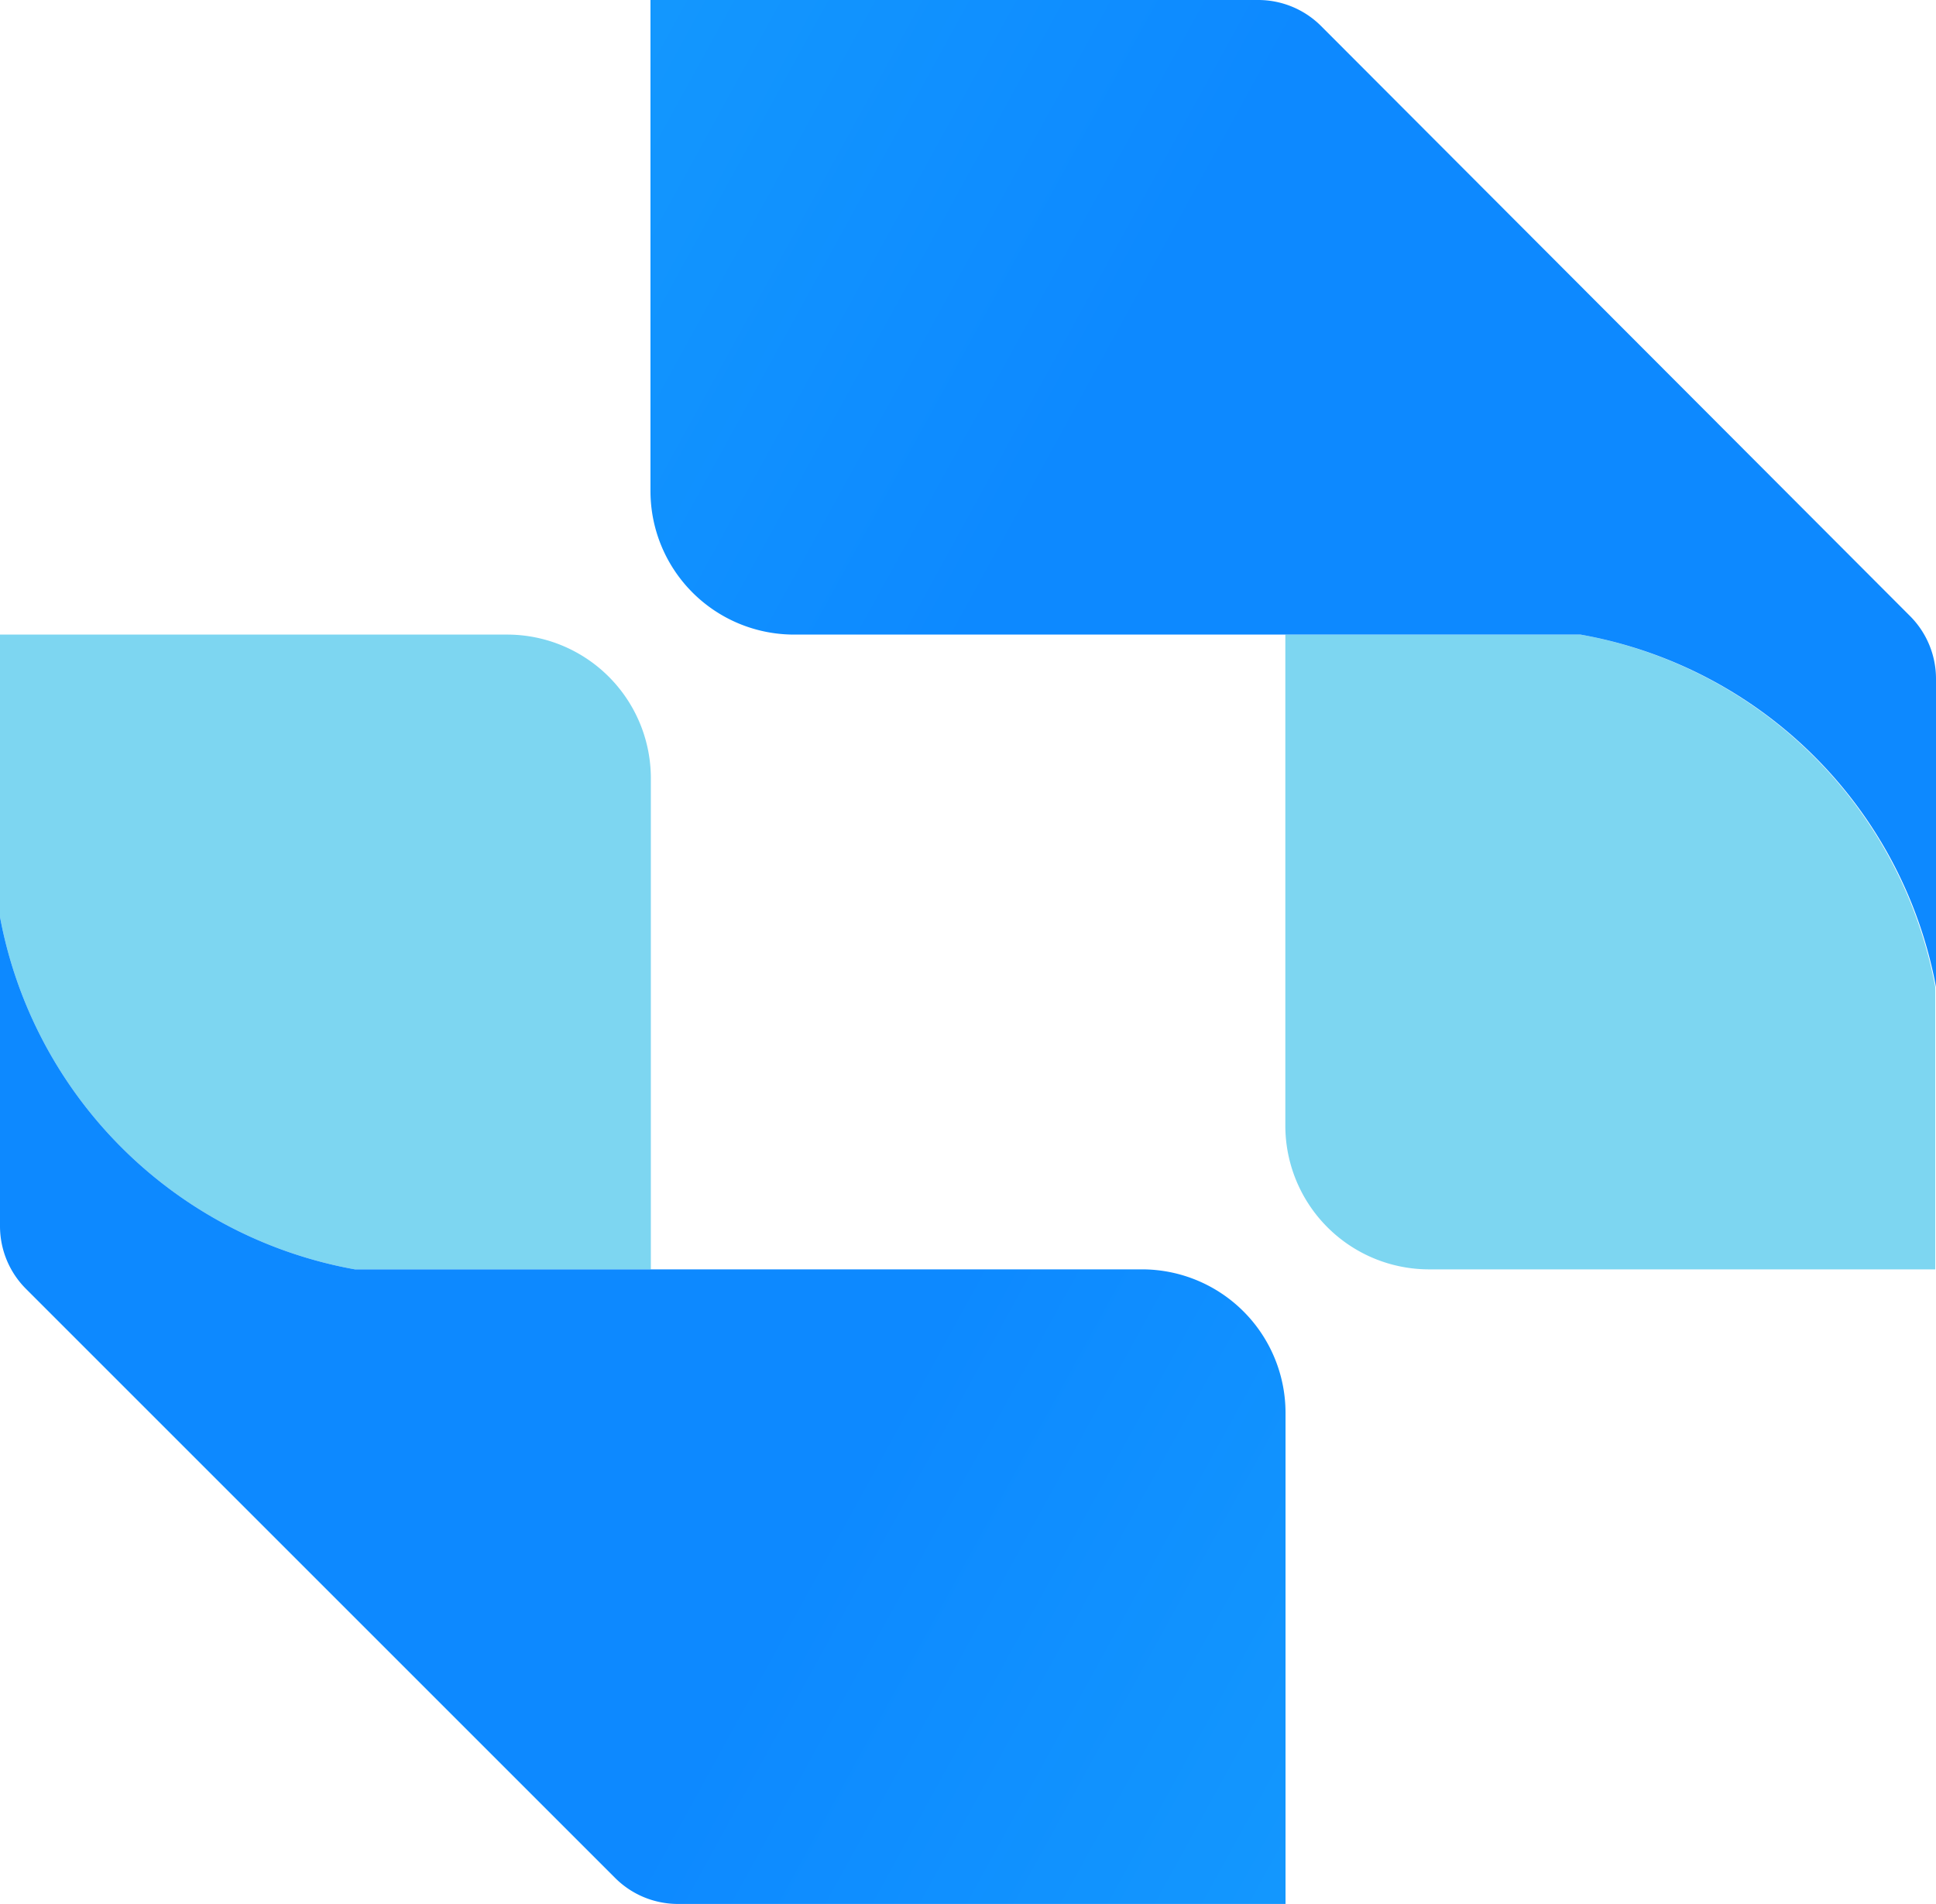<svg xmlns="http://www.w3.org/2000/svg" xlink="http://www.w3.org/1999/xlink" viewBox="0 0 101.67 100"><defs><linearGradient id="a9560d8af-ec7b-4a22-a933-7f7df8186c41" x1="-.11" y1="-12.79" x2="58.73" y2="19.53" gradientUnits="userSpaceOnUse"><stop offset="0" stop-color="#1aa8fd"/><stop offset="1" stop-color="#0d89ff"/></linearGradient><linearGradient id="b914dfc21-bce8-42fa-8a0d-d6993148d6cd" x1="-1802.95" y1="1116.99" x2="-1744.11" y2="1149.31" gradientTransform="rotate(180 -850.585 614.89)" href="#a9560d8af-ec7b-4a22-a933-7f7df8186c41"/></defs><path d="M67.5 59.12V33.33H83a23.1 23.1 0 0 1 18.63 18.51v14.83H75a7.55 7.55 0 0 1-7.5-7.55z" fill="#5dcced" opacity=".8"/><path d="M34.16 25.79V0h31.91a4.67 4.67 0 0 1 3.3 1.36l30.94 31a4.66 4.66 0 0 1 1.36 3.29v16.19A23.1 23.1 0 0 0 83 33.33H41.71a7.54 7.54 0 0 1-7.55-7.54z" fill="url(#a9560d8af-ec7b-4a22-a933-7f7df8186c41)"/><path d="M34.18 40.88v25.79H18.64A23.12 23.12 0 0 1 0 48.16V33.33h26.63a7.55 7.55 0 0 1 7.55 7.55z" fill="#5dcced" opacity=".8"/><path d="M67.51 74.21V100H35.6a4.66 4.66 0 0 1-3.29-1.36L1.36 67.69A4.66 4.66 0 0 1 0 64.4V48.16a23.12 23.12 0 0 0 18.64 18.51H60a7.54 7.54 0 0 1 7.51 7.54z" fill="url(#b914dfc21-bce8-42fa-8a0d-d6993148d6cd)"/></svg>